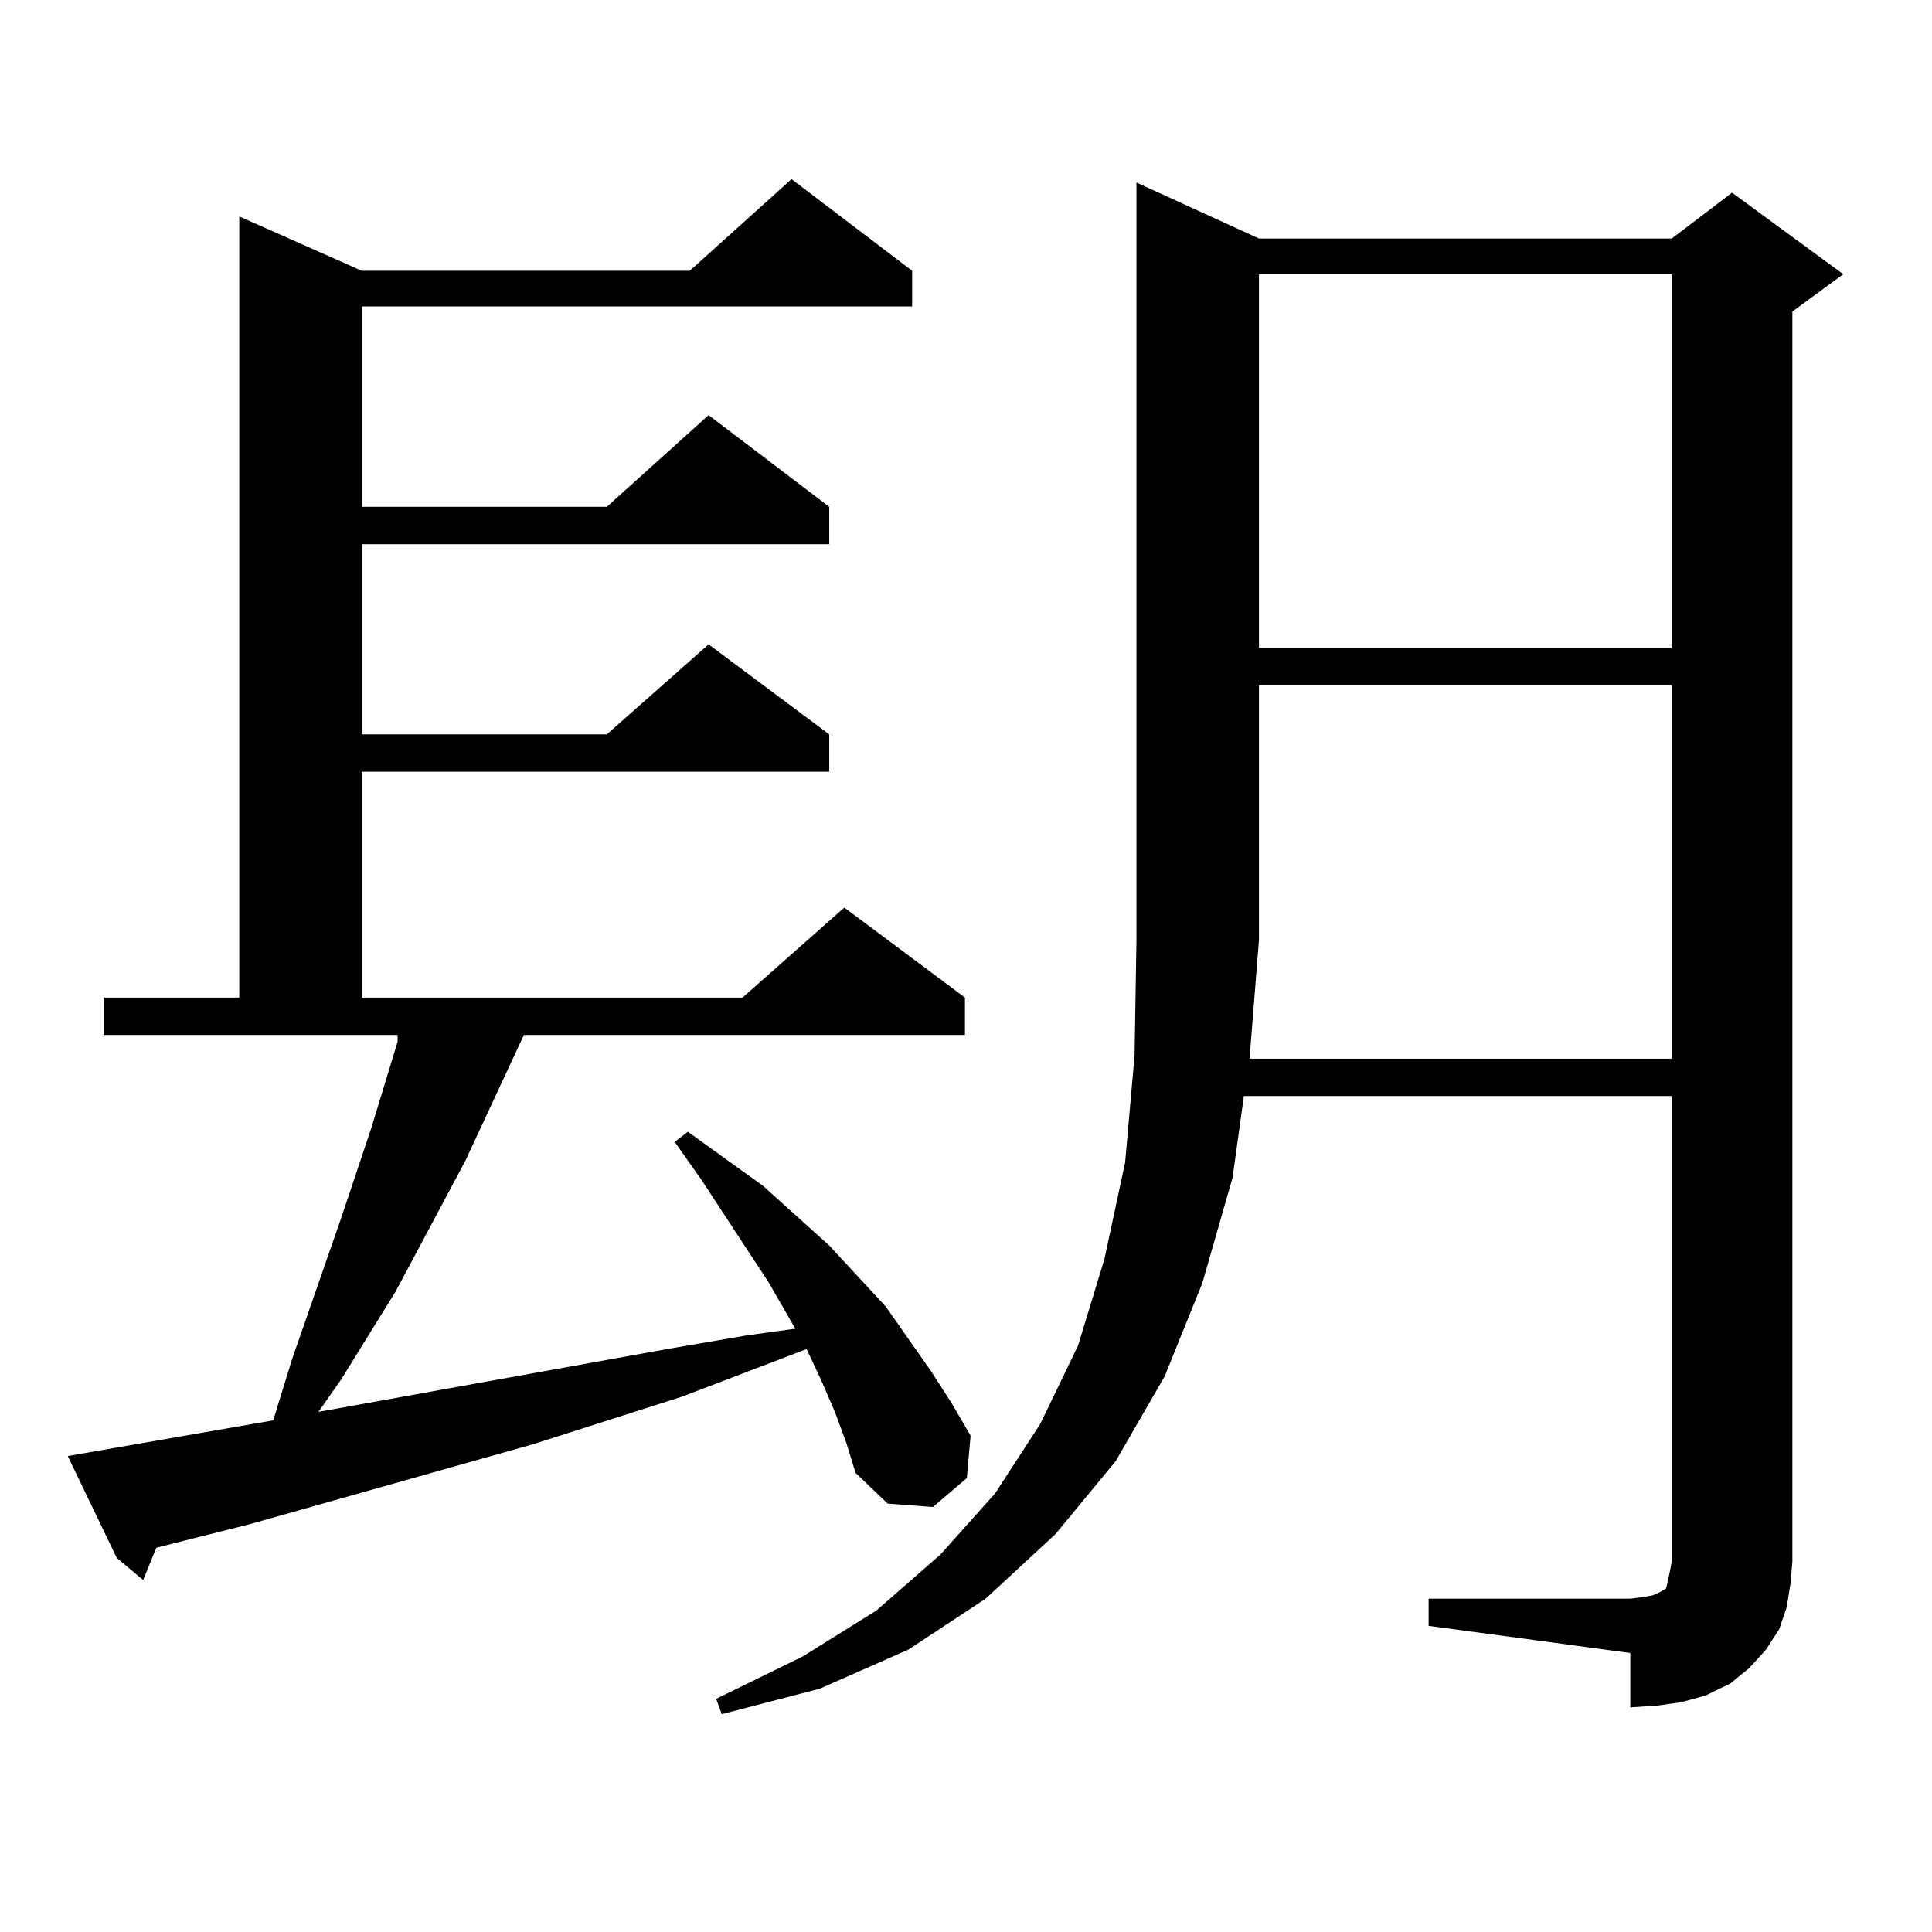 <?xml version="1.0" encoding="utf-8"?>
<!-- Generator: Adobe Illustrator 16.0.0, SVG Export Plug-In . SVG Version: 6.00 Build 0)  -->
<!DOCTYPE svg PUBLIC "-//W3C//DTD SVG 1.1//EN" "http://www.w3.org/Graphics/SVG/1.1/DTD/svg11.dtd">
<svg version="1.1" id="图层_1" xmlns="http://www.w3.org/2000/svg" xmlns:xlink="http://www.w3.org/1999/xlink" x="0px" y="0px"
	 width="1000px" height="1000px" viewBox="0 0 1000 1000" enable-background="new 0 0 1000 1000" xml:space="preserve">
<path d="M432.136,730.789l-6.829-15.82l-7.805-16.699l-64.389,24.609l-77.071,24.609l-146.338,41.309l-48.779,12.305l-6.829,16.699
	l-13.658-11.426l-25.365-52.734l106.339-18.457l9.756-31.641l25.365-72.949l15.609-46.582l13.658-44.824v-3.516H53.608v-19.336
	h70.242V112.039l63.413,28.125h169.752l52.682-47.461l62.438,47.461v18.457H187.264v103.711H314.09l52.682-47.461l62.438,47.461
	v19.336H187.264v98.438H314.09l52.682-46.582l62.438,46.582v19.336H187.264v116.895h197.068l52.682-46.582l62.438,46.582v19.336
	H271.164l-30.243,65.039l-36.097,67.676l-28.292,45.703l-11.707,16.699l180.483-32.52l40.975-7.031l25.365-3.516l-13.658-23.73
	l-35.121-53.613l-13.658-19.336l6.829-5.273l39.023,28.125l34.146,30.762l29.268,31.641l23.414,33.398l10.731,16.699l9.756,16.699
	l-1.951,21.973l-17.561,14.941l-23.414-1.758l-16.585-15.82l-4.878-15.82L432.136,730.789z M924.807,831.863l-3.902,11.426
	l-6.829,10.547l-8.78,9.668l-9.756,7.91l-12.683,6.152l-12.683,3.516l-12.683,1.758l-13.658,0.879v-28.125l-104.388-14.063v-14.063
	h104.388l6.829-0.879l4.878-0.879l3.902-1.758l2.927-1.758l0.976-4.395l0.976-4.395l0.976-5.273v-240.82H643.838l-5.854,42.188
	l-15.609,54.492l-19.512,48.34l-25.365,43.945l-31.219,37.793l-36.097,33.398l-39.999,26.367l-45.853,20.215l-50.73,13.184
	l-2.927-7.91l44.877-21.973l38.048-23.73l33.17-29.004l28.292-31.641l23.414-36.035l19.512-40.43l13.658-44.824l10.731-50.098
	l4.878-55.371l0.976-59.766V94.461l63.413,29.004h213.653l31.219-23.73l57.56,42.188l-26.341,19.336v646.875l-0.976,11.426
	L924.807,831.863z M865.296,547.977V354.617H651.643v131.836l-4.878,61.523H865.296z M651.643,141.922v193.359h213.653V141.922
	H651.643z"/>
</svg>
